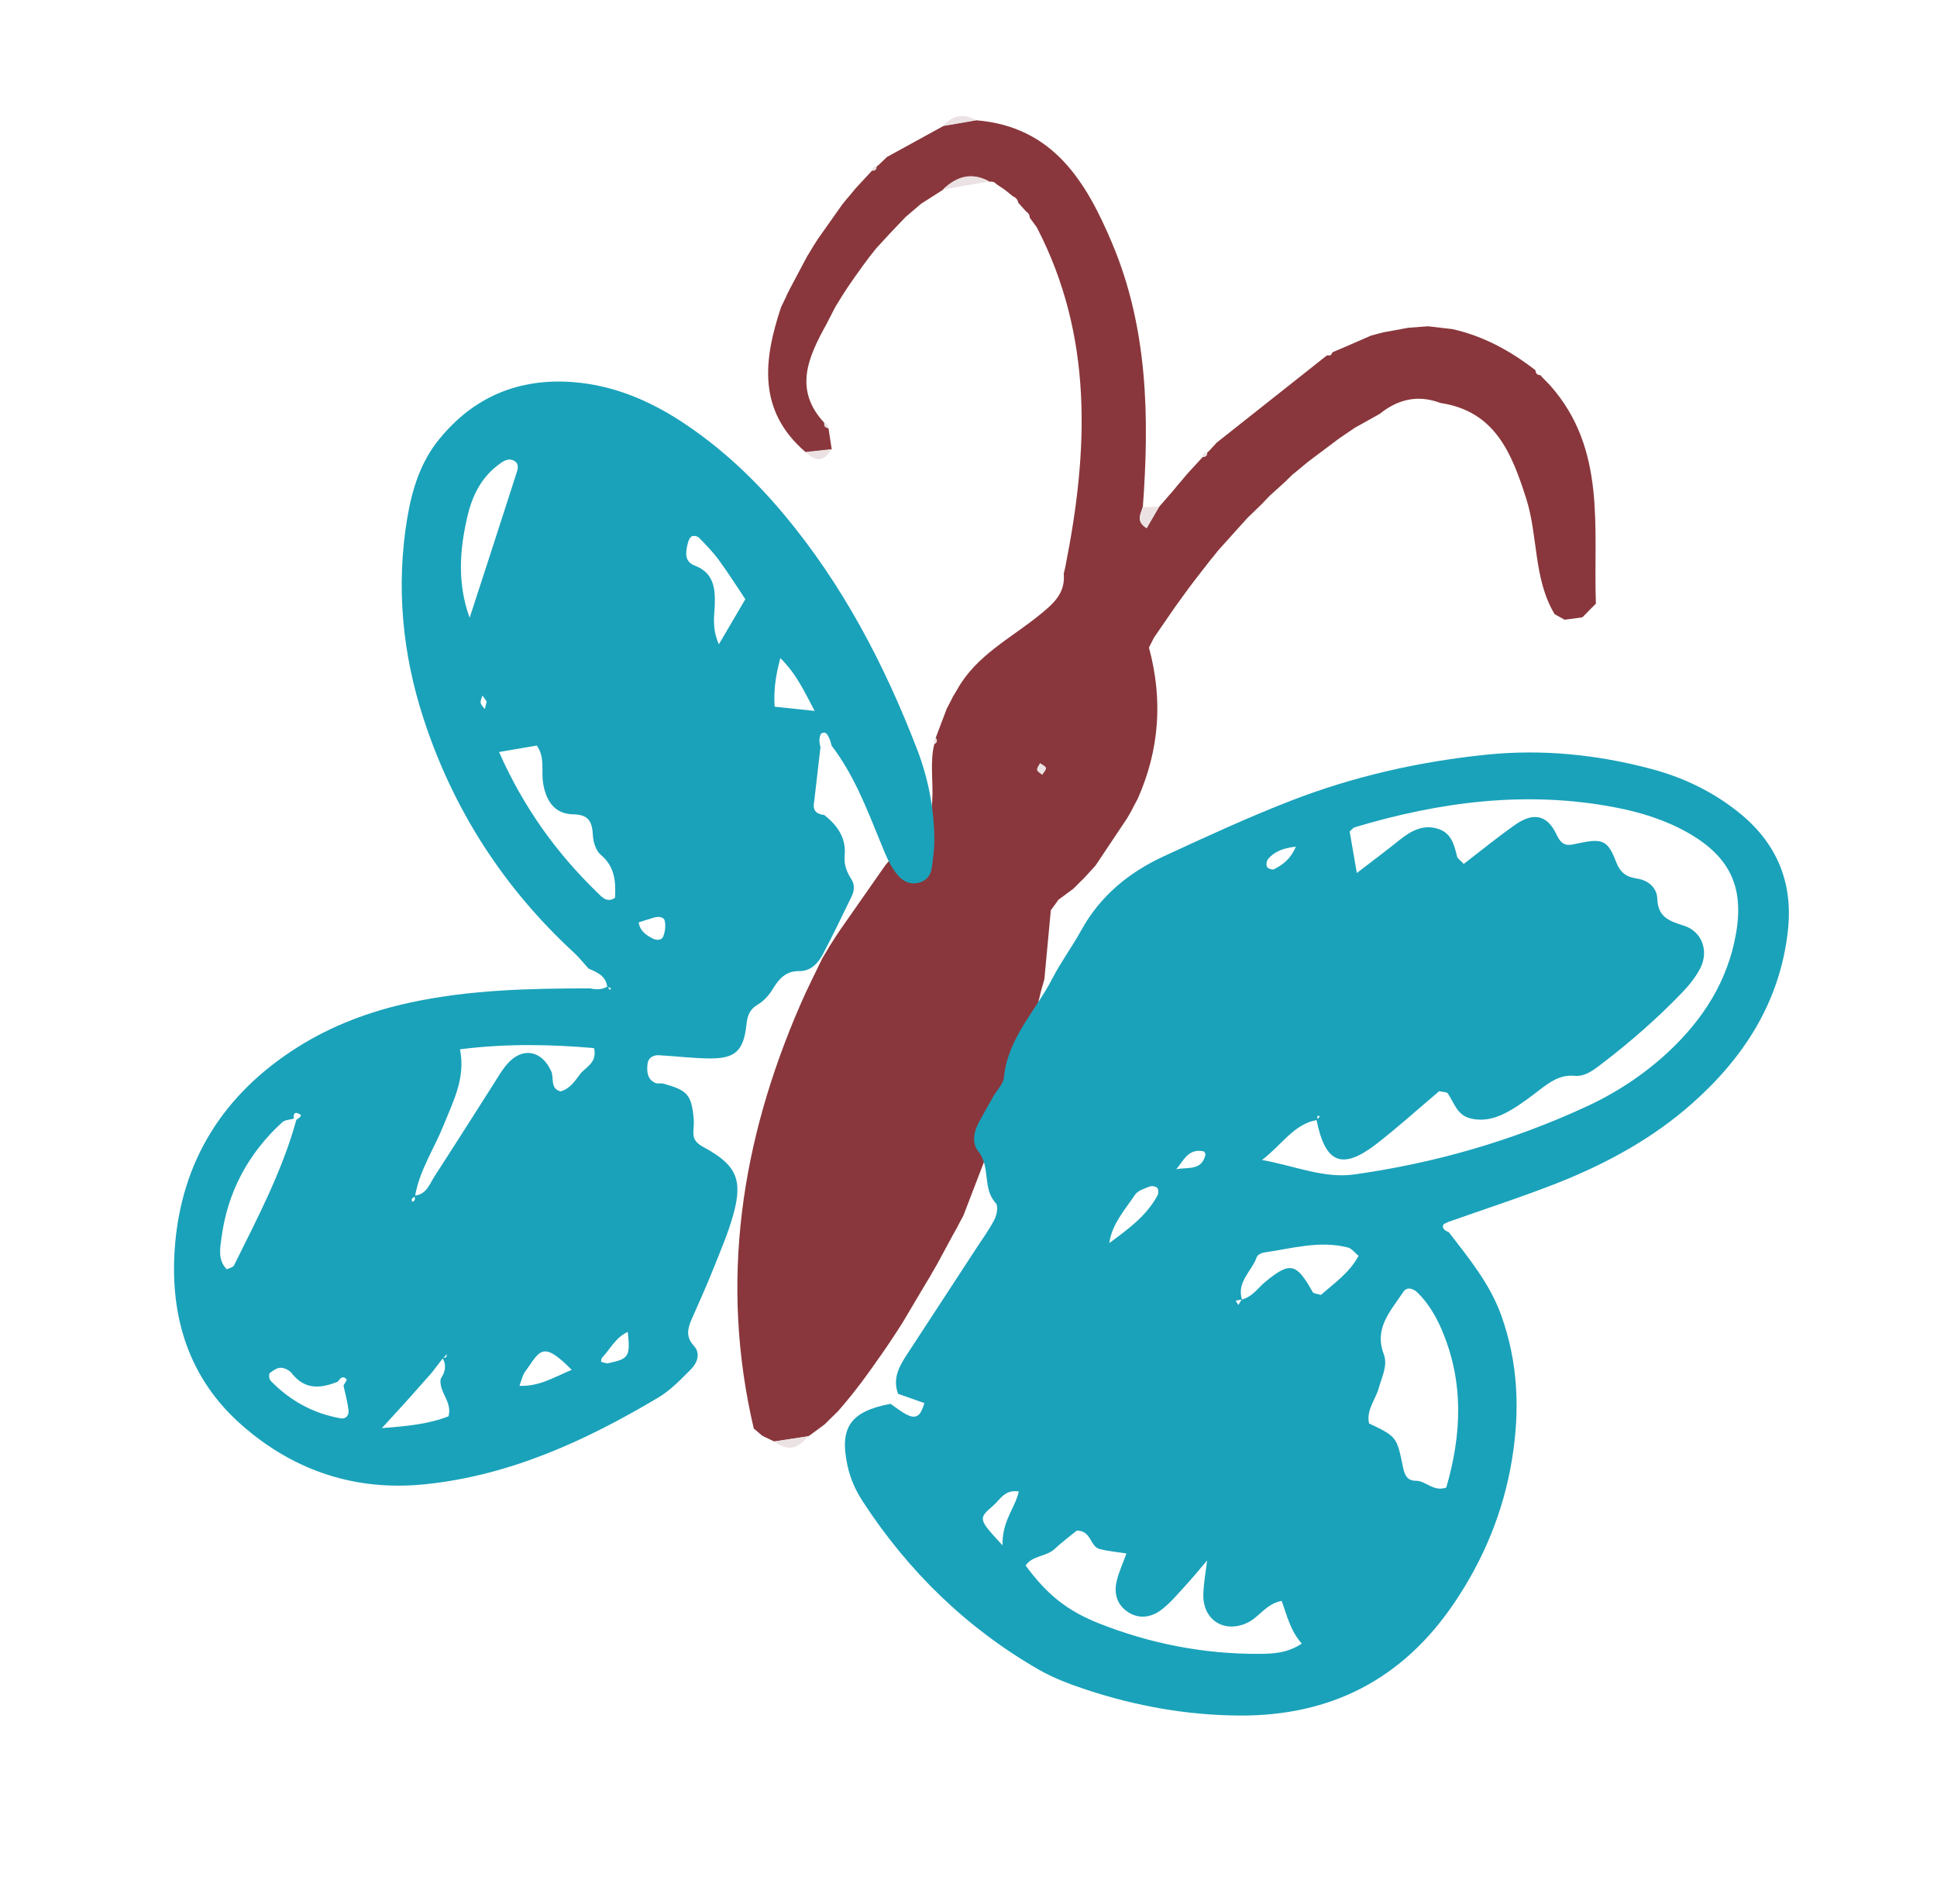 <?xml version="1.0" encoding="UTF-8"?> <svg xmlns="http://www.w3.org/2000/svg" width="59" height="58" viewBox="0 0 59 58" fill="none"><path d="M32.456 17.234C33.155 13.714 33.301 10.24 31.58 6.926C31.51 6.829 31.438 6.732 31.368 6.636C31.365 6.552 31.329 6.489 31.258 6.448C31.177 6.356 31.095 6.264 31.015 6.175C30.999 6.082 30.944 6.019 30.857 5.984C30.785 5.927 30.714 5.869 30.646 5.814L30.597 5.775C30.515 5.722 30.436 5.666 30.354 5.613C30.298 5.545 30.224 5.521 30.138 5.539C29.601 5.241 29.136 5.38 28.721 5.783C28.497 5.925 28.273 6.07 28.052 6.211C27.916 6.327 27.779 6.442 27.643 6.561L27.592 6.603C27.514 6.686 27.434 6.77 27.356 6.85C27.273 6.937 27.191 7.027 27.105 7.114C26.981 7.25 26.856 7.383 26.732 7.519L26.692 7.562C26.625 7.646 26.556 7.733 26.49 7.817L26.467 7.846C26.399 7.939 26.331 8.029 26.263 8.122L26.248 8.144C26.18 8.239 26.113 8.332 26.045 8.427L26.032 8.446C25.967 8.541 25.9 8.636 25.835 8.731L25.82 8.753C25.758 8.848 25.696 8.942 25.635 9.039L25.615 9.073C25.558 9.164 25.502 9.255 25.447 9.345L25.418 9.4C25.334 9.563 25.251 9.728 25.165 9.891C24.621 10.88 24.161 11.872 25.113 12.888C25.098 12.983 25.138 13.035 25.234 13.043C25.269 13.261 25.301 13.478 25.335 13.693C25.072 13.722 24.806 13.751 24.543 13.779C23.067 12.516 23.255 10.968 23.79 9.36C23.841 9.254 23.892 9.145 23.946 9.038L23.965 8.987C24.003 8.913 24.043 8.837 24.08 8.761C24.246 8.447 24.413 8.137 24.577 7.824C24.631 7.733 24.686 7.646 24.74 7.556L24.779 7.49C24.825 7.418 24.871 7.346 24.917 7.274C25.162 6.927 25.406 6.581 25.651 6.235C25.706 6.167 25.758 6.099 25.814 6.034L25.861 5.981C25.93 5.899 25.997 5.815 26.066 5.733C26.231 5.554 26.396 5.378 26.563 5.198C26.654 5.208 26.7 5.166 26.701 5.074L26.769 5.02C26.851 4.942 26.934 4.861 27.016 4.783C27.59 4.469 28.163 4.152 28.737 3.838C29.07 3.781 29.406 3.723 29.739 3.665C32.08 3.856 33.088 5.543 33.878 7.419C34.965 10 35.012 12.719 34.81 15.458C34.753 15.663 34.59 15.883 34.928 16.093C35.066 15.857 35.186 15.649 35.306 15.442L35.311 15.435C35.425 15.304 35.539 15.173 35.653 15.041C35.653 15.041 35.717 14.972 35.714 14.973C35.776 14.898 35.838 14.82 35.901 14.745L35.941 14.702C36.012 14.617 36.084 14.532 36.156 14.444C36.316 14.271 36.475 14.096 36.635 13.923C36.727 13.924 36.775 13.877 36.773 13.785L36.843 13.723C36.916 13.643 36.989 13.564 37.062 13.484C38.179 12.599 39.299 11.714 40.416 10.829L40.53 10.826L40.594 10.729C40.69 10.687 40.786 10.648 40.883 10.607C41.176 10.478 41.472 10.351 41.765 10.223C41.888 10.19 42.014 10.158 42.136 10.125C42.388 10.082 42.642 10.032 42.894 9.986C43.095 9.971 43.296 9.956 43.497 9.941C43.745 9.971 43.992 9.998 44.24 10.027C45.186 10.238 46.013 10.693 46.77 11.28C46.773 11.379 46.824 11.429 46.924 11.431L46.97 11.488C47.052 11.571 47.133 11.655 47.215 11.741C48.947 13.692 48.527 16.095 48.61 18.391C48.477 18.525 48.341 18.66 48.209 18.798L48.17 18.813C48.001 18.836 47.834 18.857 47.665 18.88L47.65 18.877C47.552 18.822 47.453 18.769 47.354 18.713C46.701 17.626 46.856 16.341 46.486 15.185C46.05 13.823 45.548 12.528 43.878 12.278C43.191 12.017 42.577 12.162 42.019 12.615L42.006 12.62C41.772 12.753 41.535 12.886 41.301 13.015L41.275 13.028C41.112 13.137 40.953 13.248 40.791 13.357C40.474 13.593 40.161 13.832 39.844 14.068C39.702 14.184 39.561 14.303 39.419 14.42L39.382 14.446C39.298 14.527 39.215 14.611 39.129 14.693C38.989 14.821 38.849 14.945 38.709 15.073L38.687 15.09C38.604 15.177 38.521 15.264 38.439 15.351C38.307 15.479 38.175 15.605 38.044 15.734L38.008 15.768C37.931 15.854 37.851 15.941 37.774 16.026C37.551 16.274 37.329 16.522 37.106 16.769C37.047 16.844 36.985 16.922 36.925 16.996L36.892 17.032C36.824 17.12 36.755 17.209 36.687 17.297L36.668 17.319C36.598 17.413 36.527 17.503 36.454 17.596L36.442 17.61C36.369 17.706 36.296 17.799 36.226 17.895L36.219 17.905C36.147 18.004 36.077 18.099 36.005 18.198L36.001 18.205C35.928 18.304 35.857 18.405 35.784 18.504C35.572 18.812 35.36 19.119 35.148 19.429C35.099 19.53 35.049 19.628 34.996 19.729C35.425 21.304 35.318 22.841 34.655 24.334C34.6 24.438 34.546 24.542 34.491 24.644L34.468 24.692C34.424 24.773 34.376 24.851 34.331 24.931C34.009 25.411 33.69 25.892 33.368 26.372C33.244 26.508 33.12 26.647 32.993 26.783L32.949 26.821C32.866 26.905 32.785 26.986 32.702 27.07C32.548 27.183 32.392 27.3 32.239 27.413C32.163 27.521 32.083 27.626 32.007 27.735C31.941 28.435 31.877 29.133 31.811 29.833C31.776 29.957 31.742 30.08 31.707 30.2C31.593 30.672 31.479 31.146 31.368 31.618C31.318 31.797 31.268 31.978 31.218 32.157C30.595 33.783 29.968 35.409 29.344 37.035C29.289 37.136 29.235 37.24 29.18 37.342L29.157 37.391C29.112 37.468 29.07 37.545 29.025 37.626C28.862 37.927 28.699 38.229 28.536 38.53C28.478 38.63 28.422 38.726 28.364 38.825L28.341 38.871C28.291 38.952 28.241 39.033 28.193 39.114C27.96 39.509 27.726 39.901 27.493 40.295C27.426 40.396 27.36 40.5 27.295 40.603L27.286 40.616C27.222 40.713 27.155 40.811 27.091 40.912L27.078 40.931C27.013 41.026 26.946 41.121 26.882 41.218L26.866 41.241C26.801 41.336 26.734 41.428 26.666 41.523C26.666 41.523 26.648 41.549 26.651 41.546C26.583 41.638 26.518 41.733 26.451 41.826C26.451 41.826 26.432 41.849 26.435 41.848C26.367 41.941 26.297 42.034 26.23 42.129L26.213 42.149C26.14 42.242 26.07 42.335 25.997 42.429L25.988 42.441C25.909 42.536 25.834 42.633 25.755 42.727C25.678 42.816 25.602 42.907 25.525 42.996C25.389 43.128 25.253 43.26 25.119 43.395L25.09 43.417C24.941 43.526 24.793 43.636 24.644 43.745L24.607 43.76C24.268 43.812 23.925 43.863 23.585 43.916L23.573 43.913C23.473 43.863 23.369 43.814 23.267 43.767L23.207 43.733C23.126 43.663 23.041 43.592 22.959 43.522C21.912 39.051 22.571 34.768 24.377 30.611C24.584 30.131 24.824 29.663 25.05 29.191C25.109 29.095 25.167 28.998 25.228 28.898L25.249 28.858C25.307 28.77 25.364 28.679 25.418 28.592L25.456 28.532C25.507 28.457 25.558 28.381 25.609 28.305C26.063 27.655 26.52 27.001 26.974 26.351C27.03 26.285 27.085 26.22 27.141 26.154L27.186 26.107C27.258 26.023 27.333 25.94 27.405 25.855C28.923 25.177 28.175 23.752 28.46 22.667C28.546 22.619 28.558 22.558 28.5 22.482C28.611 22.186 28.722 21.891 28.836 21.595C28.89 21.491 28.945 21.386 28.997 21.283L29.019 21.237C29.067 21.159 29.112 21.078 29.16 21C29.736 19.969 30.782 19.451 31.651 18.746C32.08 18.398 32.455 18.085 32.401 17.48C32.421 17.399 32.437 17.318 32.457 17.236L32.456 17.234ZM31.681 23.256C31.646 23.329 31.58 23.399 31.593 23.455C31.602 23.512 31.691 23.553 31.744 23.602C31.785 23.534 31.86 23.465 31.854 23.399C31.851 23.349 31.748 23.306 31.681 23.256Z" fill="#89373C"></path><path d="M35.3 15.435C35.18 15.643 35.059 15.848 34.921 16.087C34.584 15.877 34.747 15.656 34.803 15.451C34.97 15.445 35.137 15.441 35.3 15.435Z" fill="#EBE2E3"></path><path d="M28.72 5.773C29.136 5.369 29.597 5.231 30.137 5.528C29.665 5.61 29.191 5.691 28.72 5.773Z" fill="#EBE2E3"></path><path d="M29.733 3.658C29.399 3.716 29.063 3.773 28.73 3.831C29.017 3.508 29.351 3.45 29.733 3.658Z" fill="#EBE2E3"></path><path d="M23.582 43.917C23.922 43.864 24.265 43.814 24.605 43.761C24.315 44.154 23.978 44.22 23.582 43.917Z" fill="#EBE2E3"></path><path d="M24.537 13.771C24.8 13.742 25.066 13.713 25.329 13.685C25.105 14.069 24.839 14.079 24.537 13.771Z" fill="#EBE2E3"></path><path d="M25.157 9.88C25.241 9.717 25.324 9.552 25.41 9.389C25.327 9.552 25.243 9.717 25.157 9.88Z" fill="#EBE2E3"></path><path d="M32.994 26.782C33.118 26.646 33.242 26.508 33.369 26.371C33.245 26.507 33.121 26.646 32.994 26.782Z" fill="#EBE2E3"></path><path d="M27.639 6.55C27.775 6.435 27.912 6.319 28.047 6.201C27.911 6.316 27.775 6.432 27.639 6.55Z" fill="#EBE2E3"></path><path d="M25.118 43.395C25.254 43.262 25.39 43.13 25.523 42.995C25.387 43.128 25.251 43.26 25.118 43.395Z" fill="#EBE2E3"></path><path d="M26.694 5.069C26.693 5.158 26.644 5.2 26.556 5.193C26.571 5.118 26.617 5.076 26.694 5.069Z" fill="#EBE2E3"></path><path d="M25.808 6.03C25.753 6.099 25.7 6.166 25.645 6.232C25.7 6.164 25.752 6.096 25.808 6.03Z" fill="#EBE2E3"></path><path d="M30.645 5.807C30.716 5.864 30.788 5.922 30.856 5.977C30.785 5.919 30.713 5.862 30.645 5.807Z" fill="#EBE2E3"></path><path d="M27.351 6.84C27.429 6.757 27.51 6.673 27.588 6.593C27.51 6.676 27.43 6.76 27.351 6.84Z" fill="#EBE2E3"></path><path d="M26.486 7.807C26.556 7.722 26.622 7.635 26.688 7.551C26.619 7.636 26.553 7.723 26.486 7.807Z" fill="#EBE2E3"></path><path d="M23.941 9.033C23.89 9.14 23.838 9.249 23.784 9.356C23.836 9.25 23.887 9.14 23.941 9.033Z" fill="#EBE2E3"></path><path d="M25.627 9.029C25.689 8.934 25.751 8.84 25.812 8.742C25.75 8.837 25.688 8.932 25.627 9.029Z" fill="#EBE2E3"></path><path d="M25.438 9.337C25.494 9.246 25.552 9.156 25.606 9.065C25.549 9.156 25.492 9.247 25.438 9.337Z" fill="#EBE2E3"></path><path d="M25.227 13.037C25.13 13.028 25.09 12.974 25.105 12.882C25.182 12.905 25.221 12.957 25.227 13.037Z" fill="#EBE2E3"></path><path d="M36.765 13.78C36.767 13.875 36.719 13.919 36.627 13.919C36.638 13.838 36.684 13.794 36.765 13.78Z" fill="#EBE2E3"></path><path d="M36.149 14.438C36.077 14.523 36.005 14.608 35.934 14.696C36.006 14.611 36.078 14.525 36.149 14.438Z" fill="#EBE2E3"></path><path d="M36.453 17.595C36.523 17.501 36.594 17.411 36.668 17.317C36.597 17.41 36.526 17.501 36.453 17.595Z" fill="#EBE2E3"></path><path d="M36.224 17.896C36.296 17.799 36.37 17.706 36.44 17.61C36.367 17.706 36.294 17.8 36.224 17.896Z" fill="#EBE2E3"></path><path d="M36.004 18.199C36.077 18.1 36.146 18.001 36.219 17.905C36.147 18.004 36.077 18.1 36.004 18.199Z" fill="#EBE2E3"></path><path d="M34.997 19.727C35.047 19.626 35.097 19.528 35.15 19.427C35.1 19.527 35.05 19.625 34.997 19.727Z" fill="#EBE2E3"></path><path d="M29 21.281C28.946 21.386 28.891 21.49 28.839 21.594C28.894 21.49 28.948 21.385 29 21.281Z" fill="#EBE2E3"></path><path d="M28.502 22.482C28.56 22.559 28.545 22.62 28.461 22.668C28.432 22.595 28.444 22.534 28.502 22.482Z" fill="#EBE2E3"></path><path d="M34.491 24.643C34.546 24.538 34.6 24.434 34.655 24.332C34.601 24.436 34.546 24.541 34.491 24.643Z" fill="#EBE2E3"></path><path d="M23.266 43.766C23.369 43.816 23.47 43.865 23.573 43.912C23.47 43.862 23.369 43.813 23.266 43.766Z" fill="#EBE2E3"></path><path d="M27.091 40.909C27.155 40.811 27.222 40.71 27.286 40.612C27.222 40.71 27.155 40.808 27.091 40.909Z" fill="#EBE2E3"></path><path d="M26.881 41.215C26.945 41.12 27.013 41.025 27.077 40.927C27.012 41.022 26.945 41.118 26.881 41.215Z" fill="#EBE2E3"></path><path d="M29.028 37.629C29.073 37.552 29.118 37.471 29.161 37.394C29.116 37.472 29.073 37.552 29.028 37.629Z" fill="#EBE2E3"></path><path d="M31.713 30.202C31.747 30.079 31.782 29.956 31.817 29.835C31.783 29.959 31.748 30.082 31.713 30.202Z" fill="#EBE2E3"></path><path d="M28.191 39.112C28.241 39.031 28.292 38.95 28.339 38.869C28.289 38.95 28.239 39.031 28.191 39.112Z" fill="#EBE2E3"></path><path d="M25.225 28.899C25.166 28.996 25.107 29.093 25.046 29.193C25.105 29.096 25.164 28.999 25.225 28.899Z" fill="#EBE2E3"></path><path d="M25.418 28.592C25.361 28.68 25.304 28.771 25.249 28.858C25.306 28.77 25.363 28.679 25.418 28.592Z" fill="#EBE2E3"></path><path d="M26.229 42.128C26.297 42.035 26.367 41.942 26.435 41.846C26.367 41.939 26.296 42.032 26.229 42.128Z" fill="#EBE2E3"></path><path d="M32.705 27.071C32.788 26.987 32.869 26.903 32.953 26.821C32.869 26.906 32.788 26.987 32.705 27.071Z" fill="#EBE2E3"></path><path d="M31.682 23.254C31.747 23.305 31.852 23.348 31.855 23.398C31.858 23.464 31.783 23.533 31.744 23.601C31.691 23.551 31.603 23.511 31.594 23.454C31.584 23.397 31.647 23.325 31.682 23.254Z" fill="#EBE2E3"></path><path d="M44.125 37.535C44.736 38.331 45.373 39.095 45.726 40.072C46.247 41.523 46.298 42.987 46.053 44.475C45.794 46.052 45.194 47.506 44.298 48.833C42.727 51.16 40.535 52.289 37.733 52.267C36.14 52.255 34.596 51.977 33.09 51.48C32.593 51.315 32.092 51.128 31.639 50.868C29.436 49.599 27.661 47.868 26.275 45.738C26.059 45.404 25.899 45.046 25.815 44.656C25.561 43.492 25.901 43 27.125 42.77C27.296 42.885 27.456 43.022 27.642 43.11C27.983 43.275 28.069 43.017 28.157 42.748C27.89 42.655 27.622 42.561 27.355 42.465C27.178 41.99 27.397 41.612 27.645 41.237C28.343 40.171 29.038 39.105 29.733 38.039C29.925 37.743 30.136 37.459 30.294 37.147C30.365 37.006 30.411 36.739 30.332 36.657C29.914 36.208 30.18 35.548 29.801 35.083C29.6 34.836 29.653 34.498 29.809 34.205C29.955 33.935 30.107 33.668 30.259 33.4C30.368 33.208 30.56 33.027 30.579 32.828C30.695 31.627 31.549 30.799 32.06 29.801C32.322 29.296 32.666 28.832 32.94 28.332C33.517 27.29 34.39 26.578 35.447 26.089C36.721 25.501 37.995 24.91 39.303 24.402C41.236 23.65 43.245 23.198 45.311 22.989C46.992 22.822 48.64 22.99 50.266 23.419C51.254 23.678 52.163 24.11 52.963 24.753C54.116 25.679 54.621 26.878 54.459 28.349C54.22 30.52 53.123 32.221 51.525 33.633C50.329 34.69 48.938 35.447 47.463 36.033C46.363 36.468 45.234 36.831 44.119 37.227C44.063 37.258 43.969 37.28 43.957 37.324C43.925 37.447 44.029 37.496 44.122 37.538L44.125 37.535ZM35.796 35.634C36.131 35.537 36.595 35.706 36.717 35.182C36.723 35.153 36.686 35.084 36.66 35.078C36.185 34.975 36.042 35.38 35.812 35.645L35.772 35.705L35.799 35.634L35.796 35.634ZM33.783 37.876C34.34 37.465 34.909 37.06 35.252 36.431C35.289 36.366 35.291 36.237 35.25 36.192C35.208 36.143 35.079 36.123 35.012 36.152C34.855 36.212 34.659 36.274 34.574 36.398C34.264 36.864 33.868 37.289 33.788 37.878L33.755 37.909L33.78 37.877L33.783 37.876ZM37.826 39.59C38.145 39.516 38.313 39.241 38.545 39.05C39.295 38.432 39.49 38.477 39.984 39.366C40.011 39.414 40.12 39.415 40.236 39.453C40.63 39.098 41.101 38.788 41.381 38.26C41.261 38.163 41.176 38.041 41.064 38.01C40.193 37.781 39.342 38.042 38.487 38.162C38.411 38.175 38.302 38.238 38.279 38.301C38.13 38.731 37.663 39.052 37.829 39.59C37.766 39.6 37.705 39.617 37.64 39.628C37.667 39.67 37.692 39.717 37.718 39.759C37.753 39.7 37.788 39.644 37.825 39.585L37.826 39.59ZM36.781 47.528C36.554 47.794 36.33 48.067 36.093 48.325C35.855 48.584 35.627 48.863 35.347 49.065C35.051 49.278 34.693 49.334 34.356 49.113C34.022 48.892 33.928 48.554 34.01 48.188C34.074 47.898 34.208 47.621 34.311 47.329C34.009 47.281 33.749 47.259 33.498 47.196C33.2 47.122 33.243 46.626 32.798 46.633C32.59 46.803 32.343 46.985 32.122 47.193C31.867 47.433 31.446 47.385 31.24 47.697C31.881 48.566 32.487 49.067 33.467 49.456C35.033 50.079 36.667 50.395 38.355 50.388C38.776 50.385 39.208 50.369 39.651 50.075C39.294 49.668 39.197 49.202 39.039 48.774C38.561 48.865 38.359 49.263 38.003 49.436C37.3 49.775 36.634 49.362 36.653 48.578C36.662 48.23 36.728 47.883 36.769 47.539L36.807 47.502L36.779 47.532L36.781 47.528ZM40.109 34.123C39.403 34.253 39.069 34.858 38.441 35.34C39.476 35.532 40.328 35.91 41.255 35.781C43.704 35.437 46.065 34.756 48.311 33.718C49.231 33.294 50.076 32.739 50.821 32.044C51.876 31.058 52.624 29.891 52.877 28.449C53.13 27.016 52.684 26.096 51.415 25.372C50.718 24.976 49.961 24.744 49.182 24.596C46.487 24.081 43.853 24.427 41.256 25.207C41.219 25.219 41.19 25.263 41.11 25.332L41.328 26.598C41.797 26.238 42.214 25.926 42.621 25.599C42.979 25.312 43.355 25.099 43.827 25.26C44.213 25.395 44.296 25.746 44.381 26.094C44.398 26.161 44.482 26.21 44.585 26.321C45.098 25.928 45.606 25.512 46.141 25.135C46.693 24.744 47.123 24.812 47.411 25.426C47.605 25.839 47.794 25.751 48.117 25.684C48.809 25.54 48.977 25.605 49.222 26.25C49.355 26.603 49.549 26.721 49.875 26.77C50.217 26.823 50.469 27.056 50.48 27.378C50.499 27.944 50.837 28.058 51.292 28.203C51.85 28.381 52.054 28.982 51.791 29.496C51.653 29.765 51.456 30.011 51.245 30.232C50.483 31.025 49.657 31.748 48.784 32.414C48.535 32.605 48.279 32.806 47.962 32.777C47.516 32.736 47.213 32.965 46.894 33.206C46.616 33.419 46.335 33.635 46.033 33.813C45.651 34.038 45.239 34.19 44.777 34.071C44.38 33.969 44.294 33.599 44.1 33.315C44.066 33.264 43.948 33.274 43.837 33.245C43.216 33.771 42.595 34.33 41.938 34.843C40.877 35.665 40.363 35.449 40.098 34.105C40.216 34.032 40.226 33.991 40.132 33.999C40.124 34 40.123 34.076 40.12 34.118L40.109 34.123ZM44.053 45.322C44.52 43.713 44.601 42.094 43.903 40.487C43.726 40.079 43.503 39.708 43.189 39.393C43.051 39.253 42.853 39.192 42.743 39.361C42.37 39.931 41.843 40.454 42.149 41.258C42.278 41.599 42.092 41.944 41.999 42.281C41.9 42.644 41.608 42.959 41.701 43.367C42.538 43.77 42.546 43.769 42.733 44.693C42.783 44.933 42.856 45.116 43.127 45.114C43.436 45.114 43.649 45.456 44.05 45.323L44.053 45.322ZM30.537 47.082C30.519 46.331 30.918 45.956 31.032 45.439C30.6 45.374 30.459 45.694 30.248 45.876C29.789 46.27 29.799 46.282 30.537 47.082ZM39.471 25.794C39.091 25.84 38.815 25.938 38.619 26.181C38.576 26.236 38.563 26.355 38.595 26.414C38.62 26.462 38.754 26.506 38.803 26.484C39.07 26.349 39.31 26.176 39.471 25.794Z" fill="#1AA2BA"></path><path d="M24.989 22.786C24.924 23.336 24.863 23.885 24.798 24.432C24.744 24.687 24.865 24.806 25.107 24.831C25.508 25.147 25.781 25.535 25.727 26.066C25.701 26.35 25.796 26.574 25.941 26.803C26.037 26.956 26.022 27.143 25.942 27.308C25.653 27.899 25.37 28.494 25.063 29.075C24.916 29.354 24.686 29.592 24.348 29.586C23.928 29.581 23.727 29.822 23.533 30.14C23.425 30.32 23.263 30.499 23.083 30.605C22.823 30.759 22.764 30.951 22.733 31.241C22.648 32.011 22.39 32.246 21.656 32.247C21.131 32.248 20.606 32.179 20.082 32.15C19.89 32.138 19.738 32.229 19.721 32.433C19.7 32.654 19.717 32.88 19.954 32.992C20.027 33.027 20.132 32.992 20.215 33.017C20.945 33.221 21.059 33.352 21.13 34.082C21.141 34.211 21.127 34.344 21.12 34.477C21.104 34.728 21.23 34.843 21.451 34.961C22.422 35.489 22.63 35.935 22.342 36.984C22.181 37.576 21.931 38.144 21.705 38.713C21.51 39.201 21.292 39.683 21.079 40.166C20.951 40.459 20.873 40.718 21.138 41.007C21.345 41.233 21.239 41.528 21.043 41.721C20.734 42.031 20.422 42.358 20.053 42.578C17.848 43.89 15.54 44.953 12.954 45.22C10.84 45.44 8.95 44.817 7.357 43.412C5.754 42 5.181 40.134 5.321 38.067C5.504 35.387 6.801 33.33 9.072 31.9C10.121 31.239 11.264 30.813 12.48 30.548C14.296 30.154 16.133 30.113 17.978 30.113C18.164 30.156 18.345 30.155 18.514 30.051C18.557 30.169 18.593 30.185 18.607 30.102C18.606 30.099 18.536 30.081 18.498 30.07C18.456 29.732 18.189 29.622 17.924 29.508C17.779 29.346 17.643 29.172 17.484 29.026C15.34 27.049 13.805 24.668 12.904 21.904C12.255 19.921 12.059 17.867 12.404 15.79C12.55 14.916 12.809 14.073 13.383 13.374C14.431 12.091 15.795 11.518 17.446 11.641C18.659 11.733 19.748 12.187 20.754 12.843C21.939 13.618 22.962 14.577 23.868 15.66C25.665 17.806 26.942 20.248 27.94 22.844C28.27 23.708 28.45 24.617 28.46 25.55C28.462 25.854 28.423 26.16 28.377 26.463C28.343 26.698 28.183 26.857 27.951 26.902C27.719 26.948 27.515 26.855 27.363 26.683C27.096 26.383 26.965 26.009 26.812 25.642C26.398 24.628 26.006 23.602 25.331 22.719C25.307 22.642 25.294 22.564 25.259 22.494C25.215 22.401 25.165 22.273 25.031 22.338C24.982 22.361 24.963 22.476 24.959 22.549C24.953 22.625 24.98 22.704 24.994 22.783L24.989 22.786ZM13.489 41.383C13.375 41.531 13.261 41.679 13.147 41.827C12.918 42.084 12.692 42.343 12.46 42.601C12.215 42.875 11.965 43.144 11.632 43.509C12.428 43.45 13.064 43.384 13.66 43.151C13.788 42.707 13.36 42.413 13.422 42.011C13.557 41.806 13.615 41.595 13.473 41.369C13.511 41.362 13.557 41.371 13.584 41.35C13.604 41.338 13.605 41.29 13.613 41.258C13.572 41.299 13.53 41.342 13.489 41.383ZM10.294 42.093C9.77 42.306 9.283 42.351 8.885 41.837C8.813 41.745 8.664 41.671 8.549 41.671C8.438 41.671 8.31 41.757 8.215 41.837C8.181 41.866 8.196 42.019 8.241 42.065C8.831 42.675 9.544 43.068 10.384 43.213C10.545 43.241 10.63 43.106 10.617 42.98C10.589 42.723 10.517 42.467 10.462 42.212C10.496 42.148 10.576 42.044 10.558 42.025C10.441 41.895 10.363 41.992 10.291 42.093L10.294 42.093ZM8.956 34.08C8.834 34.115 8.681 34.116 8.596 34.192C7.56 35.141 6.931 36.316 6.747 37.707C6.704 38.024 6.627 38.389 6.908 38.672C6.992 38.63 7.101 38.611 7.129 38.55C7.843 37.107 8.596 35.682 9.027 34.118C9.1 34.053 9.283 33.985 9.05 33.91C8.964 33.883 8.92 33.983 8.956 34.08ZM12.621 36.428C12.995 36.397 13.086 36.066 13.245 35.824C13.84 34.907 14.423 33.983 15.012 33.061C15.153 32.841 15.283 32.606 15.453 32.413C15.912 31.887 16.506 31.999 16.79 32.64C16.881 32.844 16.748 33.174 17.079 33.251C17.379 33.16 17.517 32.922 17.672 32.722C17.841 32.506 18.199 32.383 18.094 31.932C16.756 31.817 15.424 31.79 14.012 31.969C14.184 32.855 13.804 33.548 13.516 34.273C13.225 34.998 12.773 35.66 12.641 36.45C12.609 36.475 12.568 36.496 12.546 36.528C12.535 36.544 12.549 36.58 12.552 36.611C12.636 36.599 12.657 36.542 12.62 36.437L12.621 36.428ZM15.201 22.912C15.956 24.618 16.954 25.989 18.191 27.191C18.339 27.335 18.487 27.516 18.733 27.354C18.759 26.861 18.731 26.403 18.3 26.044C18.154 25.922 18.07 25.66 18.06 25.458C18.039 25.048 17.944 24.819 17.465 24.81C16.892 24.802 16.637 24.406 16.545 23.875C16.479 23.495 16.612 23.081 16.35 22.714L15.204 22.911L15.201 22.912ZM14.304 18.825C14.774 17.376 15.249 15.927 15.713 14.474C15.762 14.323 15.85 14.115 15.627 14.023C15.453 13.952 15.3 14.068 15.162 14.175C14.649 14.568 14.383 15.113 14.24 15.721C13.998 16.745 13.925 17.779 14.306 18.824L14.304 18.825ZM21.896 19.631C22.231 19.062 22.466 18.659 22.703 18.255C22.436 17.857 22.18 17.452 21.898 17.066C21.719 16.82 21.502 16.598 21.289 16.381C21.244 16.335 21.117 16.31 21.07 16.341C21.006 16.379 20.968 16.478 20.948 16.56C20.882 16.825 20.839 17.109 21.162 17.232C21.732 17.449 21.786 17.905 21.773 18.413C21.763 18.761 21.673 19.111 21.897 19.633L21.896 19.631ZM24.814 21.659C24.479 21.03 24.264 20.542 23.769 20.05C23.61 20.635 23.566 21.073 23.595 21.531C24.001 21.573 24.328 21.608 24.814 21.659ZM17.412 41.733C16.502 40.807 16.442 41.172 15.985 41.806C15.915 41.905 15.891 42.037 15.822 42.222C16.412 42.246 16.846 41.976 17.415 41.733L17.412 41.733ZM19.122 40.579C18.756 40.742 18.592 41.097 18.337 41.367C18.311 41.394 18.317 41.446 18.308 41.489C18.38 41.505 18.457 41.545 18.524 41.533C19.158 41.401 19.201 41.327 19.122 40.581L19.122 40.579ZM19.454 28.103C19.497 28.372 19.681 28.485 19.866 28.587C19.983 28.651 20.147 28.659 20.198 28.538C20.26 28.394 20.281 28.206 20.246 28.053C20.219 27.929 20.055 27.918 19.928 27.954C19.768 27.998 19.61 28.054 19.456 28.102L19.454 28.103ZM14.824 21.372C14.78 21.313 14.736 21.251 14.695 21.191C14.674 21.264 14.629 21.344 14.641 21.412C14.653 21.483 14.722 21.541 14.767 21.605C14.787 21.529 14.804 21.451 14.824 21.375L14.824 21.372Z" fill="#1AA2BA"></path></svg> 